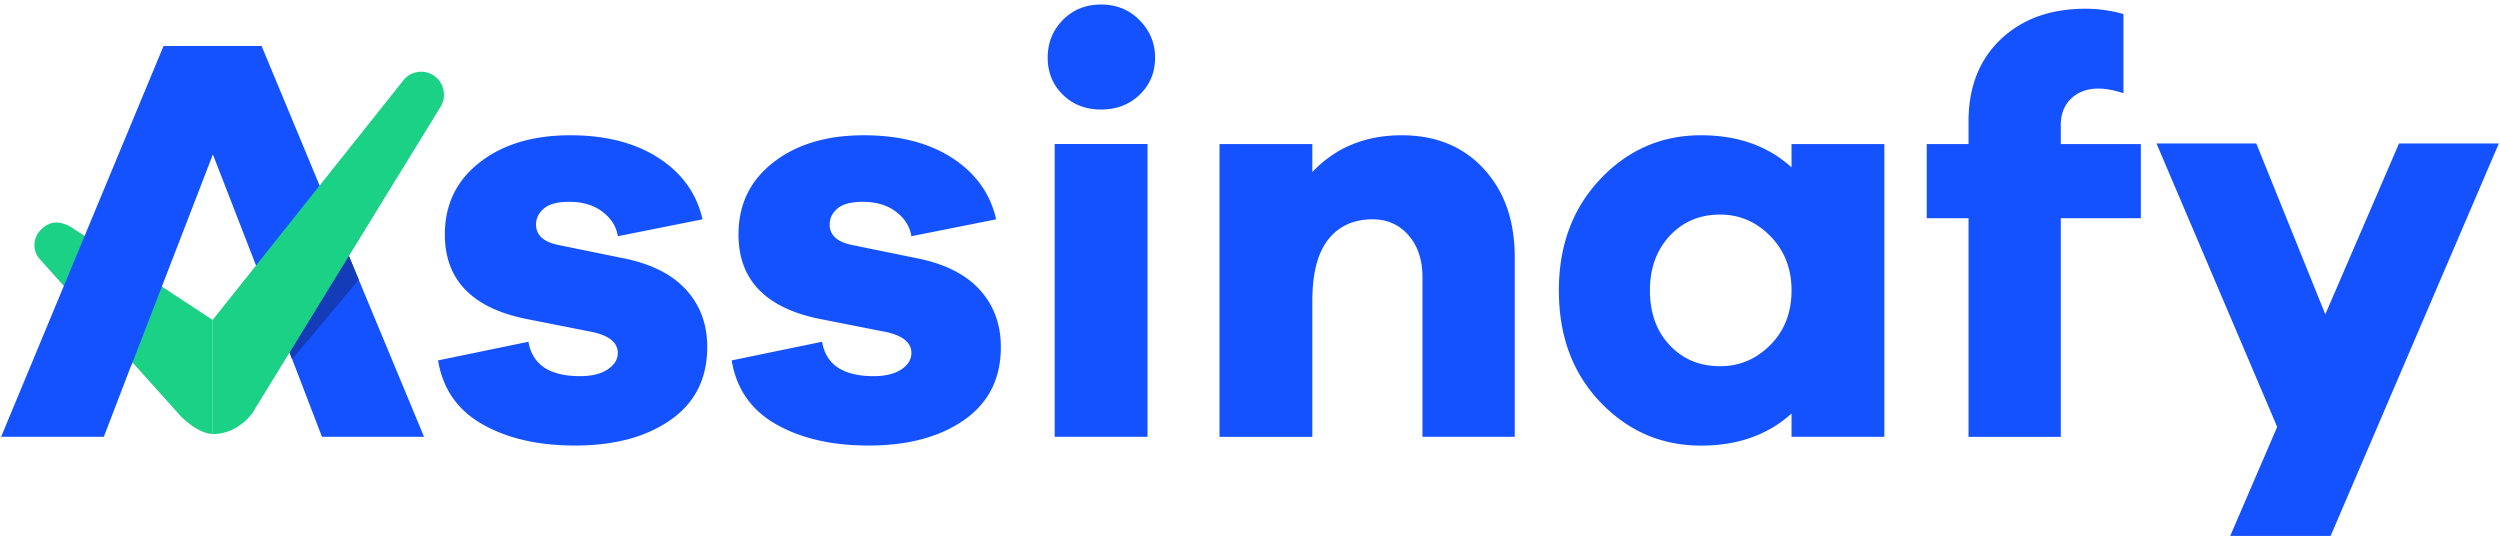 <?xml version="1.0" encoding="UTF-8"?>
<svg fill="none" viewBox="0 0 148 32" xmlns="http://www.w3.org/2000/svg" xmlns:xlink="http://www.w3.org/1999/xlink"><g clip-path="url(#a)"><path fill="#1BD185" d="M4.389 13.56c-.776-.528-1.456-.528-2.013.084-.414.456-.506 1.212.035 1.76L10.7 24.64c.708.712 1.416 1.048 1.89 1.056V18.94l-8.2-5.38Z"/><path fill="#1452FF" d="M31.285 20.232c.23 1.356 1.249 2.036 3.055 2.036.688 0 1.23-.132 1.631-.396.402-.264.601-.592.601-.984 0-.644-.573-1.072-1.719-1.276l-3.5-.692c-3.343-.62-5.018-2.304-5.018-5.04 0-1.772.689-3.196 2.061-4.264 1.373-1.072 3.16-1.608 5.36-1.608 2.108 0 3.85.448 5.239 1.348 1.385.9 2.252 2.108 2.594 3.628l-5.013 1c-.091-.576-.394-1.06-.911-1.448-.513-.392-1.174-.588-1.973-.588-.689 0-1.186.132-1.492.396-.31.264-.466.58-.466.948 0 .624.434 1.024 1.305 1.208l4.054.828c1.58.344 2.77.972 3.573 1.88.804.908 1.202 2.02 1.202 3.332 0 1.864-.72 3.304-2.165 4.316-1.44 1.012-3.33 1.52-5.665 1.52-2.176 0-4.003-.42-5.479-1.26-1.476-.84-2.35-2.1-2.625-3.78l5.35-1.104ZM48.667 20.232c.227 1.356 1.25 2.036 3.056 2.036.688 0 1.23-.132 1.631-.396.402-.264.6-.592.6-.984 0-.644-.572-1.072-1.718-1.276l-3.505-.692c-3.342-.62-5.013-2.304-5.013-5.04 0-1.772.688-3.196 2.061-4.264 1.373-1.072 3.159-1.608 5.36-1.608 2.104 0 3.85.448 5.239 1.348 1.384.9 2.248 2.108 2.594 3.628l-5.017 1c-.092-.576-.394-1.06-.911-1.448-.513-.392-1.174-.588-1.973-.588-.689 0-1.186.132-1.492.396-.31.264-.462.58-.462.948 0 .624.434 1.024 1.305 1.208l4.054.828c1.58.344 2.77.972 3.573 1.88.8.908 1.201 2.02 1.201 3.332 0 1.864-.72 3.304-2.164 4.316-1.444 1.012-3.33 1.52-5.665 1.52-2.177 0-4.003-.42-5.479-1.26-1.476-.84-2.351-2.1-2.626-3.78l5.351-1.104ZM67.47 1.204c.609.62.911 1.356.911 2.208 0 .876-.302 1.604-.911 2.192-.609.588-1.369.88-2.284.88-.915 0-1.67-.292-2.267-.88-.597-.588-.896-1.316-.896-2.192 0-.876.299-1.616.896-2.228.596-.608 1.352-.916 2.267-.916.915.004 1.68.316 2.284.936ZM62.437 25.86V8.524h5.495V25.86h-5.495ZM87.835 9.992c1.225 1.324 1.838 3.068 1.838 5.232V25.86H84.21V16.4c0-1.012-.274-1.836-.823-2.468-.55-.632-1.257-.948-2.129-.948-1.122 0-1.997.396-2.626 1.192-.628.796-.942 2.008-.942 3.644v8.044h-5.495V8.528h5.495v1.656c1.372-1.448 3.139-2.176 5.291-2.176 2.01 0 3.632.66 4.854 1.984ZM111.553 25.86h-5.494v-1.38c-1.397 1.264-3.183 1.9-5.359 1.9-2.336 0-4.321-.856-5.96-2.572-1.64-1.716-2.455-3.92-2.455-6.612 0-2.672.82-4.868 2.455-6.596 1.635-1.728 3.624-2.592 5.96-2.592 2.176 0 3.962.632 5.359 1.9v-1.38h5.494V25.86Zm-6.748-5.44c.836-.84 1.254-1.916 1.254-3.228 0-1.288-.418-2.36-1.254-3.212-.835-.852-1.826-1.276-2.971-1.276-1.214 0-2.209.42-2.988 1.26-.78.84-1.17 1.916-1.17 3.228 0 1.336.39 2.416 1.17 3.244.78.828 1.774 1.244 2.988 1.244 1.145 0 2.136-.42 2.971-1.26ZM137.972 31.728h-5.944l2.781-6.456-7.145-16.78h5.908l4.086 10.116 4.364-10.116h5.909l-9.959 23.236ZM121.996 7.42c0-.668.207-1.196.62-1.588.414-.392.951-.588 1.616-.588.433 0 .927.092 1.476.276V.832a8.248 8.248 0 0 0-2.232-.316c-2.085 0-3.76.604-5.033 1.812-1.269 1.208-1.906 2.828-1.906 4.852v1.348h-2.475v4.388h2.475v12.948H122V12.916h4.738V8.528H122V7.42h-.004ZM15.487 2.723H9.682L.066 25.859h6.08l1.615-4.212h.012l4.83-12.504 2.952 7.6h-.016l1.906 4.904 1.615 4.212h6.043L15.487 2.723Z"/><path fill="#143CB9" d="m20.543 14.883.696 1.676-3.943 4.704-.167-.436 3.413-5.944Z"/><path fill="#1BD185" d="M25.838 4.599a1.344 1.344 0 0 0-1.91.096L12.587 18.943v6.756c1.496 0 2.34-1.224 2.34-1.224l11.12-18.096a1.373 1.373 0 0 0-.208-1.78Z"/></g><defs><clipPath id="a"><path fill="#fff" d="M0 0h148v32H0z"/></clipPath></defs></svg>